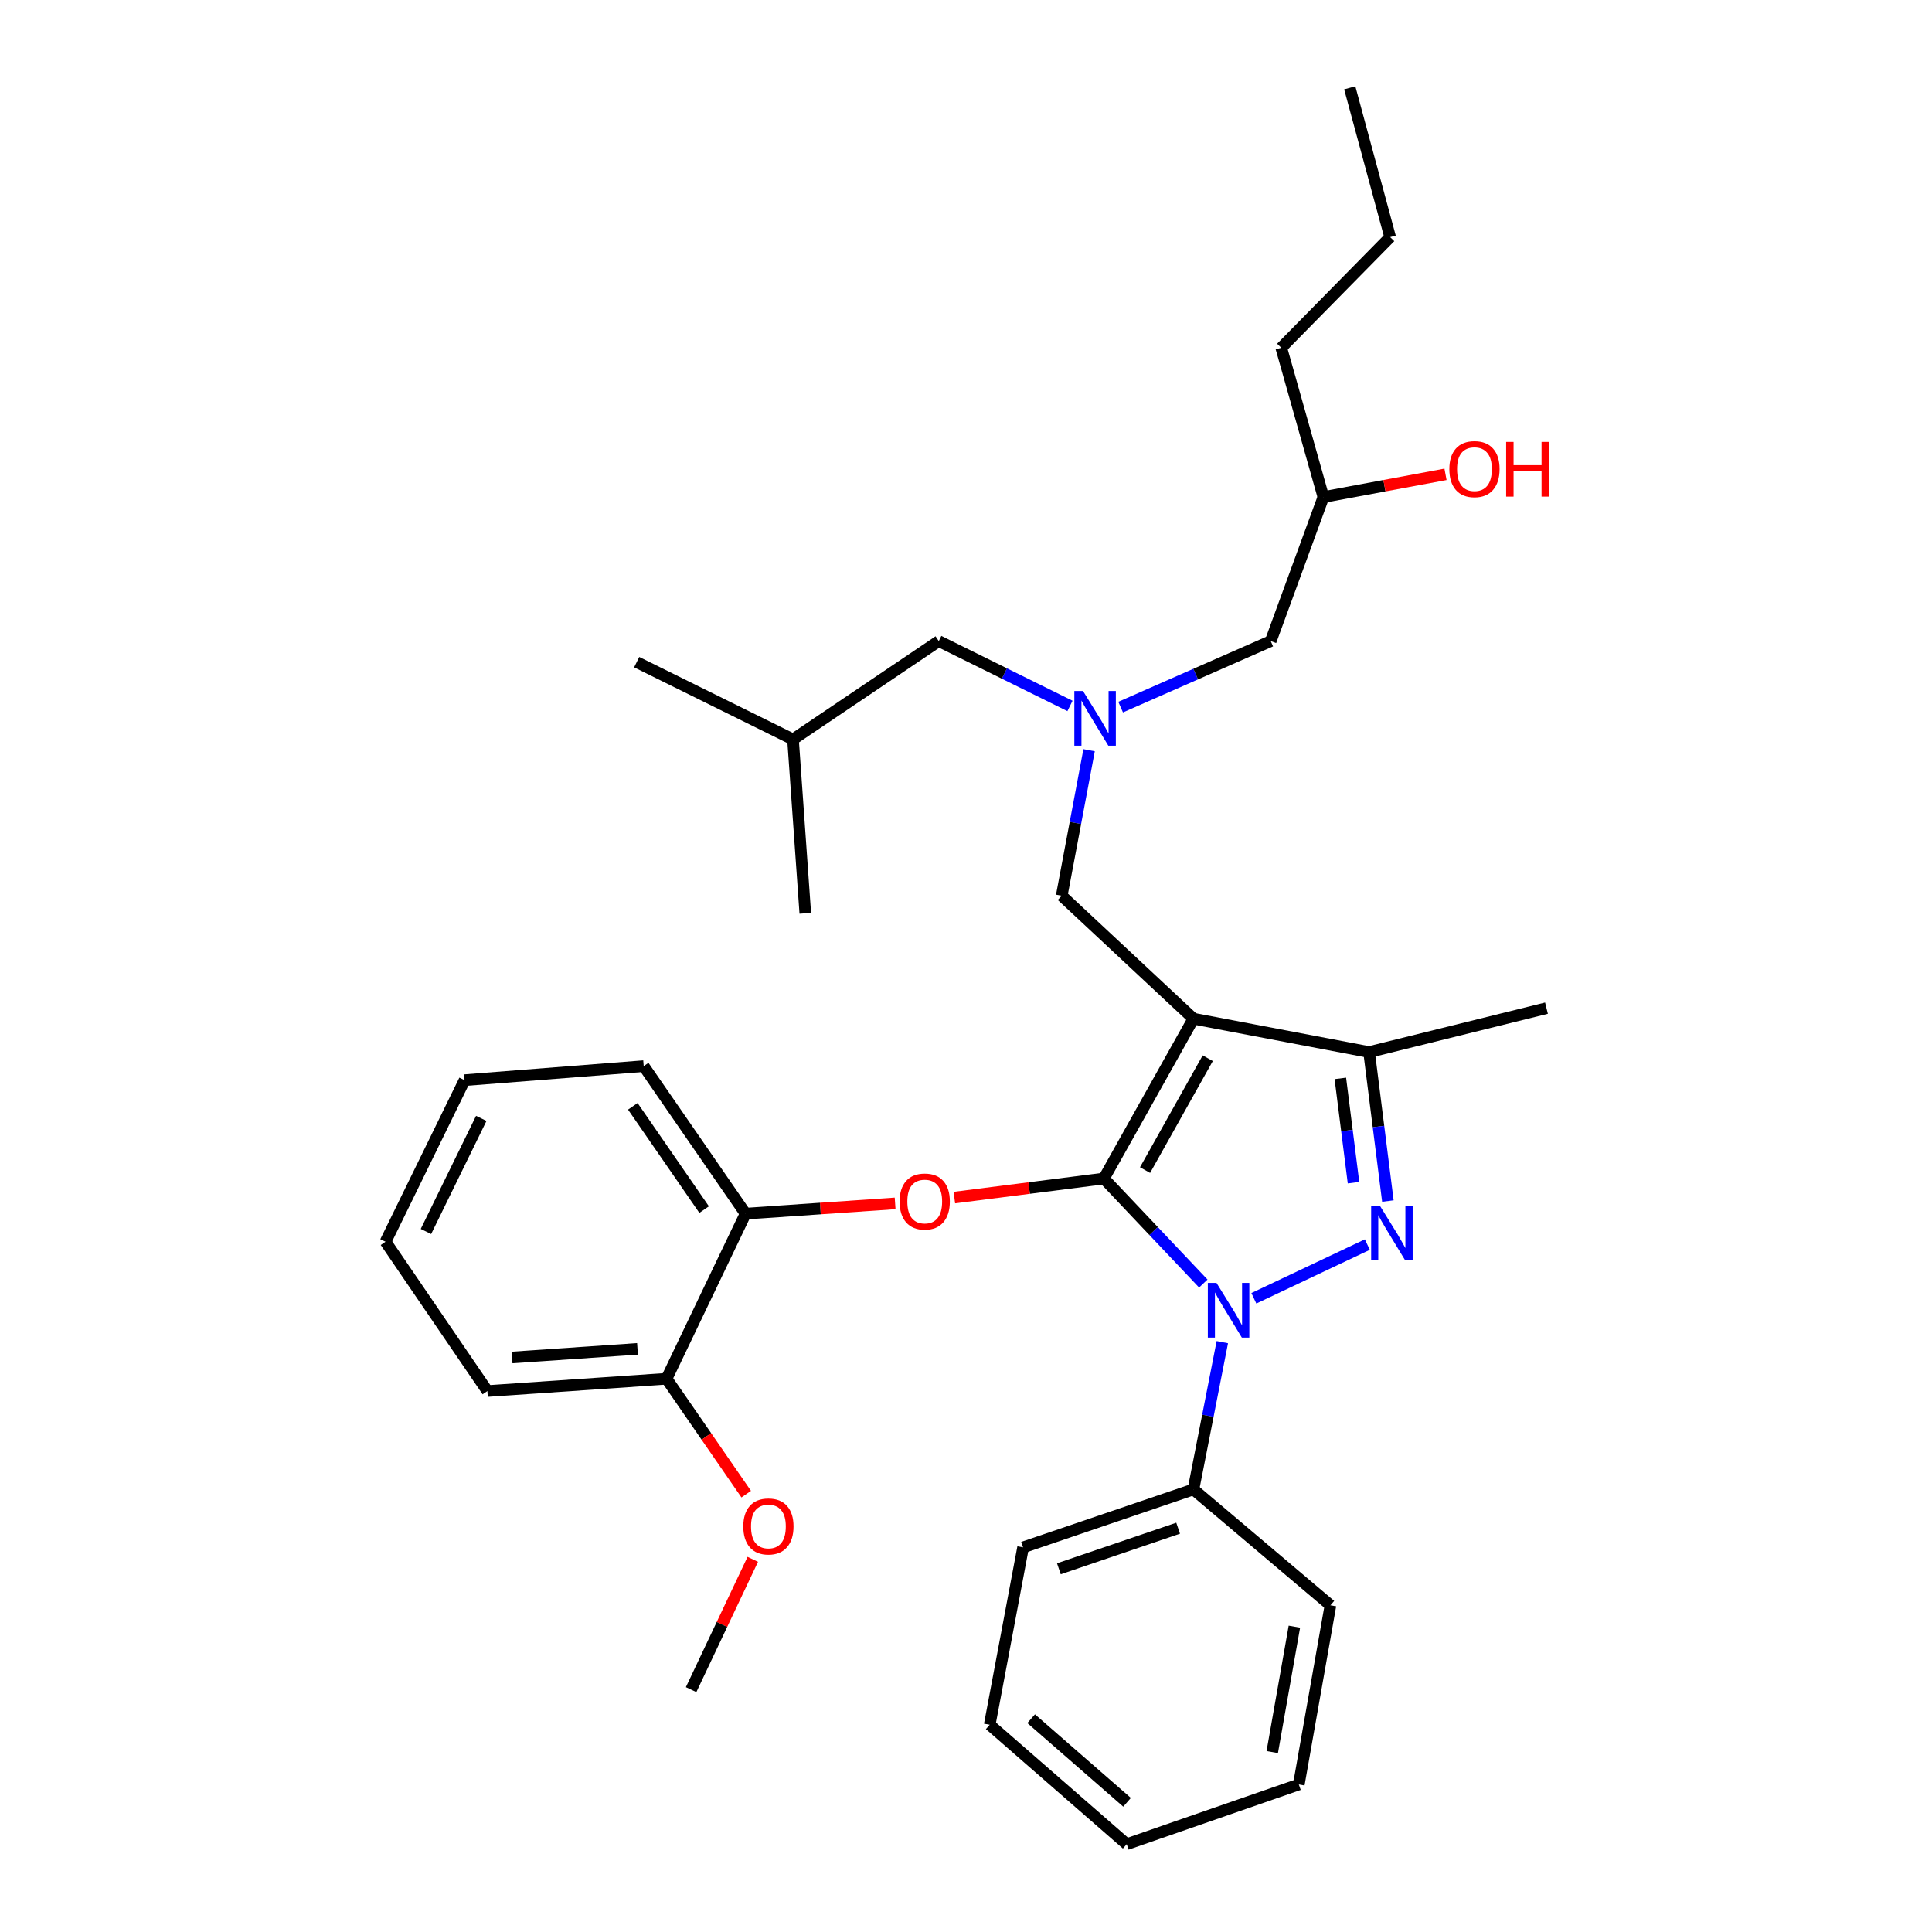 <?xml version='1.0' encoding='iso-8859-1'?>
<svg version='1.1' baseProfile='full'
              xmlns='http://www.w3.org/2000/svg'
                      xmlns:rdkit='http://www.rdkit.org/xml'
                      xmlns:xlink='http://www.w3.org/1999/xlink'
                  xml:space='preserve'
width='1000px' height='1000px' viewBox='0 0 1000 1000'>
<!-- END OF HEADER -->
<rect style='opacity:1.0;fill:#FFFFFF;stroke:none' width='1000' height='1000' x='0' y='0'> </rect>
<path class='bond-0' d='M 553.821,365.39 L 519.865,348.604' style='fill:none;fill-rule:evenodd;stroke:#0000FF;stroke-width:6px;stroke-linecap:butt;stroke-linejoin:miter;stroke-opacity:1' />
<path class='bond-0' d='M 519.865,348.604 L 485.909,331.818' style='fill:none;fill-rule:evenodd;stroke:#000000;stroke-width:6px;stroke-linecap:butt;stroke-linejoin:miter;stroke-opacity:1' />
<path class='bond-1' d='M 580.041,365.998 L 618.885,348.908' style='fill:none;fill-rule:evenodd;stroke:#0000FF;stroke-width:6px;stroke-linecap:butt;stroke-linejoin:miter;stroke-opacity:1' />
<path class='bond-1' d='M 618.885,348.908 L 657.73,331.818' style='fill:none;fill-rule:evenodd;stroke:#000000;stroke-width:6px;stroke-linecap:butt;stroke-linejoin:miter;stroke-opacity:1' />
<path class='bond-2' d='M 563.714,388.311 L 556.629,425.972' style='fill:none;fill-rule:evenodd;stroke:#0000FF;stroke-width:6px;stroke-linecap:butt;stroke-linejoin:miter;stroke-opacity:1' />
<path class='bond-2' d='M 556.629,425.972 L 549.544,463.633' style='fill:none;fill-rule:evenodd;stroke:#000000;stroke-width:6px;stroke-linecap:butt;stroke-linejoin:miter;stroke-opacity:1' />
<path class='bond-3' d='M 657.73,331.818 L 684.999,257.273' style='fill:none;fill-rule:evenodd;stroke:#000000;stroke-width:6px;stroke-linecap:butt;stroke-linejoin:miter;stroke-opacity:1' />
<path class='bond-4' d='M 684.999,257.273 L 716.596,251.394' style='fill:none;fill-rule:evenodd;stroke:#000000;stroke-width:6px;stroke-linecap:butt;stroke-linejoin:miter;stroke-opacity:1' />
<path class='bond-4' d='M 716.596,251.394 L 748.194,245.514' style='fill:none;fill-rule:evenodd;stroke:#FF0000;stroke-width:6px;stroke-linecap:butt;stroke-linejoin:miter;stroke-opacity:1' />
<path class='bond-5' d='M 684.999,257.273 L 663.18,180.004' style='fill:none;fill-rule:evenodd;stroke:#000000;stroke-width:6px;stroke-linecap:butt;stroke-linejoin:miter;stroke-opacity:1' />
<path class='bond-6' d='M 663.18,180.004 L 719.546,122.733' style='fill:none;fill-rule:evenodd;stroke:#000000;stroke-width:6px;stroke-linecap:butt;stroke-linejoin:miter;stroke-opacity:1' />
<path class='bond-7' d='M 719.546,122.733 L 698.633,45.455' style='fill:none;fill-rule:evenodd;stroke:#000000;stroke-width:6px;stroke-linecap:butt;stroke-linejoin:miter;stroke-opacity:1' />
<path class='bond-8' d='M 549.544,463.633 L 617.724,527.268' style='fill:none;fill-rule:evenodd;stroke:#000000;stroke-width:6px;stroke-linecap:butt;stroke-linejoin:miter;stroke-opacity:1' />
<path class='bond-9' d='M 622.825,664.354 L 597.093,637.175' style='fill:none;fill-rule:evenodd;stroke:#0000FF;stroke-width:6px;stroke-linecap:butt;stroke-linejoin:miter;stroke-opacity:1' />
<path class='bond-9' d='M 597.093,637.175 L 571.362,609.997' style='fill:none;fill-rule:evenodd;stroke:#000000;stroke-width:6px;stroke-linecap:butt;stroke-linejoin:miter;stroke-opacity:1' />
<path class='bond-10' d='M 648.99,671.989 L 707.735,644.196' style='fill:none;fill-rule:evenodd;stroke:#0000FF;stroke-width:6px;stroke-linecap:butt;stroke-linejoin:miter;stroke-opacity:1' />
<path class='bond-11' d='M 632.671,694.699 L 625.198,732.804' style='fill:none;fill-rule:evenodd;stroke:#0000FF;stroke-width:6px;stroke-linecap:butt;stroke-linejoin:miter;stroke-opacity:1' />
<path class='bond-11' d='M 625.198,732.804 L 617.724,770.909' style='fill:none;fill-rule:evenodd;stroke:#000000;stroke-width:6px;stroke-linecap:butt;stroke-linejoin:miter;stroke-opacity:1' />
<path class='bond-12' d='M 571.362,609.997 L 532.669,614.931' style='fill:none;fill-rule:evenodd;stroke:#000000;stroke-width:6px;stroke-linecap:butt;stroke-linejoin:miter;stroke-opacity:1' />
<path class='bond-12' d='M 532.669,614.931 L 493.976,619.865' style='fill:none;fill-rule:evenodd;stroke:#FF0000;stroke-width:6px;stroke-linecap:butt;stroke-linejoin:miter;stroke-opacity:1' />
<path class='bond-13' d='M 571.362,609.997 L 617.724,527.268' style='fill:none;fill-rule:evenodd;stroke:#000000;stroke-width:6px;stroke-linecap:butt;stroke-linejoin:miter;stroke-opacity:1' />
<path class='bond-13' d='M 592.675,605.634 L 625.128,547.724' style='fill:none;fill-rule:evenodd;stroke:#000000;stroke-width:6px;stroke-linecap:butt;stroke-linejoin:miter;stroke-opacity:1' />
<path class='bond-14' d='M 617.724,527.268 L 708.637,544.542' style='fill:none;fill-rule:evenodd;stroke:#000000;stroke-width:6px;stroke-linecap:butt;stroke-linejoin:miter;stroke-opacity:1' />
<path class='bond-15' d='M 708.637,544.542 L 800.455,521.818' style='fill:none;fill-rule:evenodd;stroke:#000000;stroke-width:6px;stroke-linecap:butt;stroke-linejoin:miter;stroke-opacity:1' />
<path class='bond-16' d='M 708.637,544.542 L 713.502,583.101' style='fill:none;fill-rule:evenodd;stroke:#000000;stroke-width:6px;stroke-linecap:butt;stroke-linejoin:miter;stroke-opacity:1' />
<path class='bond-16' d='M 713.502,583.101 L 718.367,621.66' style='fill:none;fill-rule:evenodd;stroke:#0000FF;stroke-width:6px;stroke-linecap:butt;stroke-linejoin:miter;stroke-opacity:1' />
<path class='bond-16' d='M 693.766,558.17 L 697.171,585.161' style='fill:none;fill-rule:evenodd;stroke:#000000;stroke-width:6px;stroke-linecap:butt;stroke-linejoin:miter;stroke-opacity:1' />
<path class='bond-16' d='M 697.171,585.161 L 700.577,612.153' style='fill:none;fill-rule:evenodd;stroke:#0000FF;stroke-width:6px;stroke-linecap:butt;stroke-linejoin:miter;stroke-opacity:1' />
<path class='bond-17' d='M 485.909,331.818 L 410.459,382.724' style='fill:none;fill-rule:evenodd;stroke:#000000;stroke-width:6px;stroke-linecap:butt;stroke-linejoin:miter;stroke-opacity:1' />
<path class='bond-18' d='M 410.459,382.724 L 416.814,472.732' style='fill:none;fill-rule:evenodd;stroke:#000000;stroke-width:6px;stroke-linecap:butt;stroke-linejoin:miter;stroke-opacity:1' />
<path class='bond-19' d='M 410.459,382.724 L 329.55,342.727' style='fill:none;fill-rule:evenodd;stroke:#000000;stroke-width:6px;stroke-linecap:butt;stroke-linejoin:miter;stroke-opacity:1' />
<path class='bond-20' d='M 463.315,622.872 L 424.611,625.529' style='fill:none;fill-rule:evenodd;stroke:#FF0000;stroke-width:6px;stroke-linecap:butt;stroke-linejoin:miter;stroke-opacity:1' />
<path class='bond-20' d='M 424.611,625.529 L 385.906,628.185' style='fill:none;fill-rule:evenodd;stroke:#000000;stroke-width:6px;stroke-linecap:butt;stroke-linejoin:miter;stroke-opacity:1' />
<path class='bond-21' d='M 240.457,559.091 L 199.545,642.724' style='fill:none;fill-rule:evenodd;stroke:#000000;stroke-width:6px;stroke-linecap:butt;stroke-linejoin:miter;stroke-opacity:1' />
<path class='bond-21' d='M 249.106,578.868 L 220.468,637.412' style='fill:none;fill-rule:evenodd;stroke:#000000;stroke-width:6px;stroke-linecap:butt;stroke-linejoin:miter;stroke-opacity:1' />
<path class='bond-22' d='M 240.457,559.091 L 333.18,551.821' style='fill:none;fill-rule:evenodd;stroke:#000000;stroke-width:6px;stroke-linecap:butt;stroke-linejoin:miter;stroke-opacity:1' />
<path class='bond-23' d='M 199.545,642.724 L 252.271,720.003' style='fill:none;fill-rule:evenodd;stroke:#000000;stroke-width:6px;stroke-linecap:butt;stroke-linejoin:miter;stroke-opacity:1' />
<path class='bond-24' d='M 252.271,720.003 L 345.004,713.639' style='fill:none;fill-rule:evenodd;stroke:#000000;stroke-width:6px;stroke-linecap:butt;stroke-linejoin:miter;stroke-opacity:1' />
<path class='bond-24' d='M 265.054,702.627 L 329.967,698.172' style='fill:none;fill-rule:evenodd;stroke:#000000;stroke-width:6px;stroke-linecap:butt;stroke-linejoin:miter;stroke-opacity:1' />
<path class='bond-25' d='M 617.724,770.909 L 529.545,800.912' style='fill:none;fill-rule:evenodd;stroke:#000000;stroke-width:6px;stroke-linecap:butt;stroke-linejoin:miter;stroke-opacity:1' />
<path class='bond-25' d='M 609.799,790.992 L 548.074,811.994' style='fill:none;fill-rule:evenodd;stroke:#000000;stroke-width:6px;stroke-linecap:butt;stroke-linejoin:miter;stroke-opacity:1' />
<path class='bond-26' d='M 617.724,770.909 L 688.638,830.905' style='fill:none;fill-rule:evenodd;stroke:#000000;stroke-width:6px;stroke-linecap:butt;stroke-linejoin:miter;stroke-opacity:1' />
<path class='bond-27' d='M 529.545,800.912 L 512.272,892.73' style='fill:none;fill-rule:evenodd;stroke:#000000;stroke-width:6px;stroke-linecap:butt;stroke-linejoin:miter;stroke-opacity:1' />
<path class='bond-28' d='M 512.272,892.73 L 583.186,954.545' style='fill:none;fill-rule:evenodd;stroke:#000000;stroke-width:6px;stroke-linecap:butt;stroke-linejoin:miter;stroke-opacity:1' />
<path class='bond-28' d='M 533.724,889.595 L 583.364,932.866' style='fill:none;fill-rule:evenodd;stroke:#000000;stroke-width:6px;stroke-linecap:butt;stroke-linejoin:miter;stroke-opacity:1' />
<path class='bond-29' d='M 583.186,954.545 L 672.27,923.638' style='fill:none;fill-rule:evenodd;stroke:#000000;stroke-width:6px;stroke-linecap:butt;stroke-linejoin:miter;stroke-opacity:1' />
<path class='bond-30' d='M 672.27,923.638 L 688.638,830.905' style='fill:none;fill-rule:evenodd;stroke:#000000;stroke-width:6px;stroke-linecap:butt;stroke-linejoin:miter;stroke-opacity:1' />
<path class='bond-30' d='M 658.516,906.867 L 669.974,841.954' style='fill:none;fill-rule:evenodd;stroke:#000000;stroke-width:6px;stroke-linecap:butt;stroke-linejoin:miter;stroke-opacity:1' />
<path class='bond-31' d='M 345.004,713.639 L 385.906,628.185' style='fill:none;fill-rule:evenodd;stroke:#000000;stroke-width:6px;stroke-linecap:butt;stroke-linejoin:miter;stroke-opacity:1' />
<path class='bond-32' d='M 345.004,713.639 L 365.622,743.501' style='fill:none;fill-rule:evenodd;stroke:#000000;stroke-width:6px;stroke-linecap:butt;stroke-linejoin:miter;stroke-opacity:1' />
<path class='bond-32' d='M 365.622,743.501 L 386.241,773.363' style='fill:none;fill-rule:evenodd;stroke:#FF0000;stroke-width:6px;stroke-linecap:butt;stroke-linejoin:miter;stroke-opacity:1' />
<path class='bond-33' d='M 385.906,628.185 L 333.18,551.821' style='fill:none;fill-rule:evenodd;stroke:#000000;stroke-width:6px;stroke-linecap:butt;stroke-linejoin:miter;stroke-opacity:1' />
<path class='bond-33' d='M 364.453,626.082 L 327.544,572.628' style='fill:none;fill-rule:evenodd;stroke:#000000;stroke-width:6px;stroke-linecap:butt;stroke-linejoin:miter;stroke-opacity:1' />
<path class='bond-34' d='M 389.639,807.101 L 373.681,840.821' style='fill:none;fill-rule:evenodd;stroke:#FF0000;stroke-width:6px;stroke-linecap:butt;stroke-linejoin:miter;stroke-opacity:1' />
<path class='bond-34' d='M 373.681,840.821 L 357.724,874.542' style='fill:none;fill-rule:evenodd;stroke:#000000;stroke-width:6px;stroke-linecap:butt;stroke-linejoin:miter;stroke-opacity:1' />
<path  class='atom-0' d='M 560.557 357.655
L 569.837 372.655
Q 570.757 374.135, 572.237 376.815
Q 573.717 379.495, 573.797 379.655
L 573.797 357.655
L 577.557 357.655
L 577.557 385.975
L 573.677 385.975
L 563.717 369.575
Q 562.557 367.655, 561.317 365.455
Q 560.117 363.255, 559.757 362.575
L 559.757 385.975
L 556.077 385.975
L 556.077 357.655
L 560.557 357.655
' fill='#0000FF'/>
<path  class='atom-4' d='M 750.182 242.805
Q 750.182 236.005, 753.542 232.205
Q 756.902 228.405, 763.182 228.405
Q 769.462 228.405, 772.822 232.205
Q 776.182 236.005, 776.182 242.805
Q 776.182 249.685, 772.782 253.605
Q 769.382 257.485, 763.182 257.485
Q 756.942 257.485, 753.542 253.605
Q 750.182 249.725, 750.182 242.805
M 763.182 254.285
Q 767.502 254.285, 769.822 251.405
Q 772.182 248.485, 772.182 242.805
Q 772.182 237.245, 769.822 234.445
Q 767.502 231.605, 763.182 231.605
Q 758.862 231.605, 756.502 234.405
Q 754.182 237.205, 754.182 242.805
Q 754.182 248.525, 756.502 251.405
Q 758.862 254.285, 763.182 254.285
' fill='#FF0000'/>
<path  class='atom-4' d='M 779.582 228.725
L 783.422 228.725
L 783.422 240.765
L 797.902 240.765
L 797.902 228.725
L 801.742 228.725
L 801.742 257.045
L 797.902 257.045
L 797.902 243.965
L 783.422 243.965
L 783.422 257.045
L 779.582 257.045
L 779.582 228.725
' fill='#FF0000'/>
<path  class='atom-8' d='M 629.652 664.017
L 638.932 679.017
Q 639.852 680.497, 641.332 683.177
Q 642.812 685.857, 642.892 686.017
L 642.892 664.017
L 646.652 664.017
L 646.652 692.337
L 642.772 692.337
L 632.812 675.937
Q 631.652 674.017, 630.412 671.817
Q 629.212 669.617, 628.852 668.937
L 628.852 692.337
L 625.172 692.337
L 625.172 664.017
L 629.652 664.017
' fill='#0000FF'/>
<path  class='atom-12' d='M 714.191 624.02
L 723.471 639.02
Q 724.391 640.5, 725.871 643.18
Q 727.351 645.86, 727.431 646.02
L 727.431 624.02
L 731.191 624.02
L 731.191 652.34
L 727.311 652.34
L 717.351 635.94
Q 716.191 634.02, 714.951 631.82
Q 713.751 629.62, 713.391 628.94
L 713.391 652.34
L 709.711 652.34
L 709.711 624.02
L 714.191 624.02
' fill='#0000FF'/>
<path  class='atom-17' d='M 465.639 621.901
Q 465.639 615.101, 468.999 611.301
Q 472.359 607.501, 478.639 607.501
Q 484.919 607.501, 488.279 611.301
Q 491.639 615.101, 491.639 621.901
Q 491.639 628.781, 488.239 632.701
Q 484.839 636.581, 478.639 636.581
Q 472.399 636.581, 468.999 632.701
Q 465.639 628.821, 465.639 621.901
M 478.639 633.381
Q 482.959 633.381, 485.279 630.501
Q 487.639 627.581, 487.639 621.901
Q 487.639 616.341, 485.279 613.541
Q 482.959 610.701, 478.639 610.701
Q 474.319 610.701, 471.959 613.501
Q 469.639 616.301, 469.639 621.901
Q 469.639 627.621, 471.959 630.501
Q 474.319 633.381, 478.639 633.381
' fill='#FF0000'/>
<path  class='atom-31' d='M 384.73 790.083
Q 384.73 783.283, 388.09 779.483
Q 391.45 775.683, 397.73 775.683
Q 404.01 775.683, 407.37 779.483
Q 410.73 783.283, 410.73 790.083
Q 410.73 796.963, 407.33 800.883
Q 403.93 804.763, 397.73 804.763
Q 391.49 804.763, 388.09 800.883
Q 384.73 797.003, 384.73 790.083
M 397.73 801.563
Q 402.05 801.563, 404.37 798.683
Q 406.73 795.763, 406.73 790.083
Q 406.73 784.523, 404.37 781.723
Q 402.05 778.883, 397.73 778.883
Q 393.41 778.883, 391.05 781.683
Q 388.73 784.483, 388.73 790.083
Q 388.73 795.803, 391.05 798.683
Q 393.41 801.563, 397.73 801.563
' fill='#FF0000'/>
</svg>

